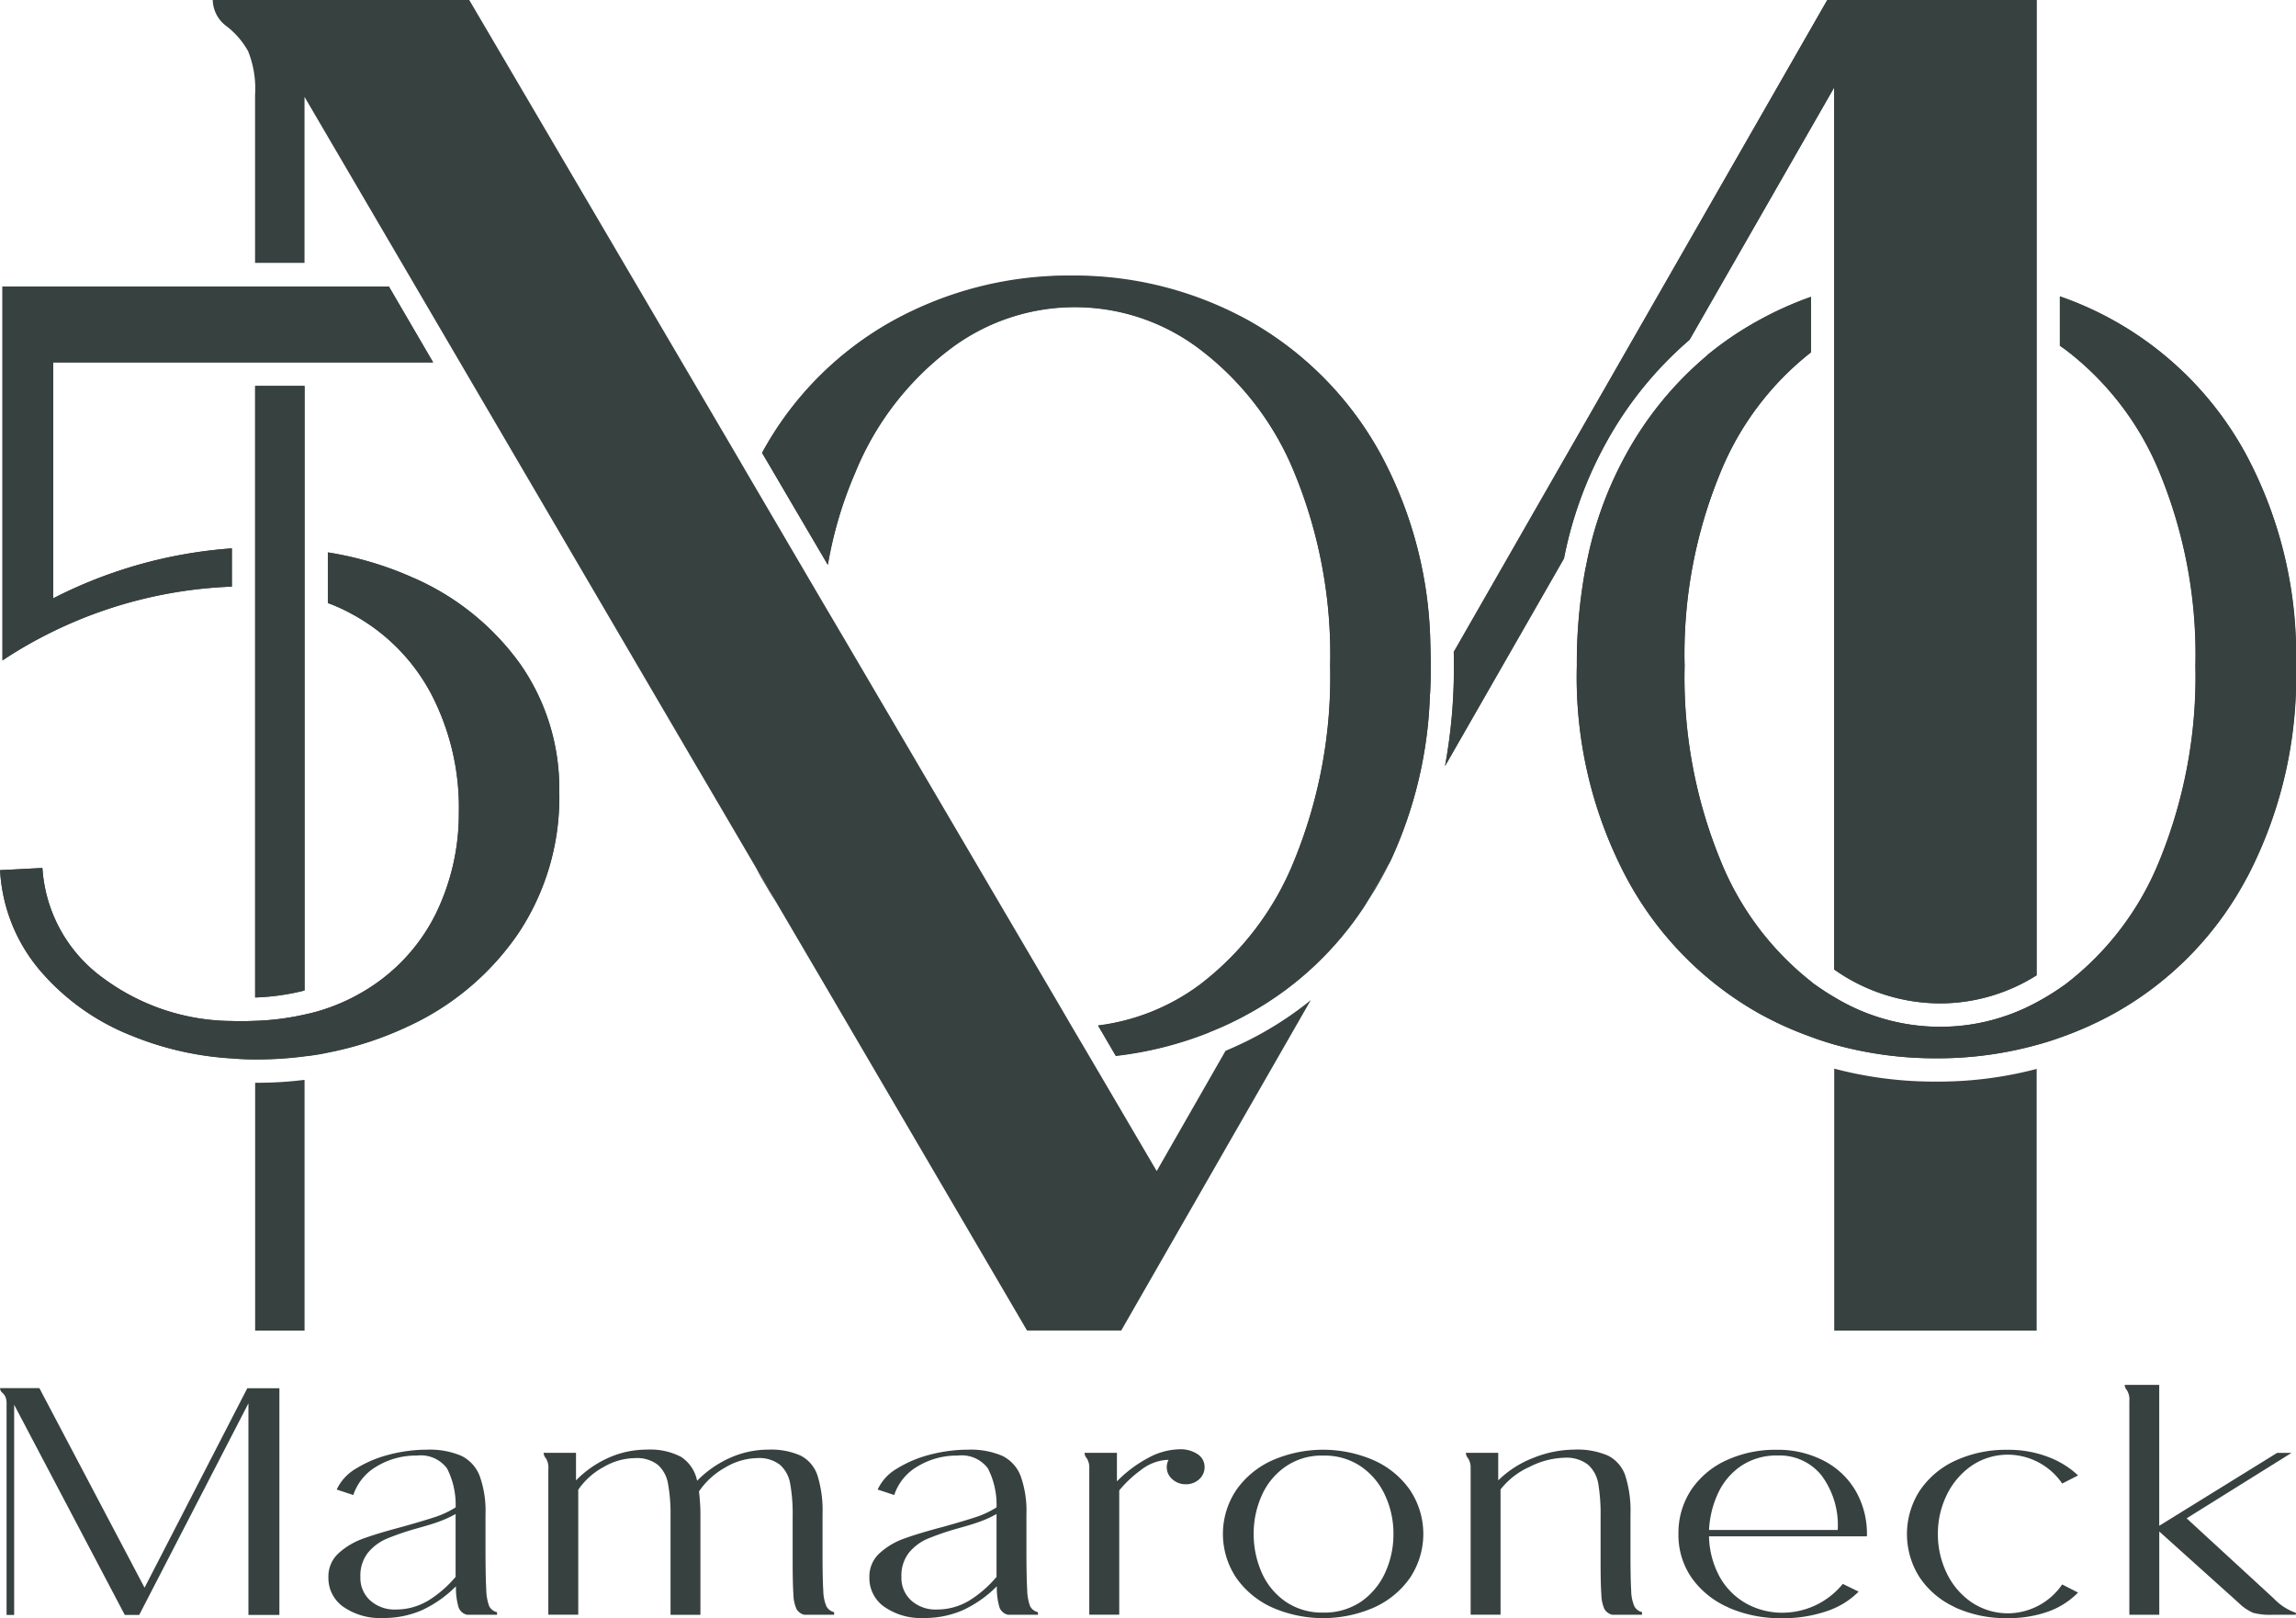 <svg id="_500_Mamaroneck_Logo" data-name="500 Mamaroneck Logo" xmlns="http://www.w3.org/2000/svg" width="106.32" height="74.94" viewBox="0 0 106.32 74.94">
  <path id="Path_11178" data-name="Path 11178" d="M24.033,145.084a11.972,11.972,0,0,0-4.96-3.953,15.591,15.591,0,0,0-3.9-1.151v2.345a7.856,7.856,0,0,1,1.077.488,8.97,8.97,0,0,1,3.672,3.653,11.378,11.378,0,0,1,1.317,5.561,10.575,10.575,0,0,1-1.091,4.735,8.607,8.607,0,0,1-3.367,3.577,8.939,8.939,0,0,1-1.608.744,8.245,8.245,0,0,1-1.077.3,12.081,12.081,0,0,1-2.29.292c-.2.007-.4.015-.606.015-.156,0-.315,0-.471-.007a10.1,10.1,0,0,1-5.948-1.977,6.822,6.822,0,0,1-2.828-5.11l-1.959.1A7.814,7.814,0,0,0,1.807,159.3a10.758,10.758,0,0,0,4.316,3.074,14.515,14.515,0,0,0,4.6,1.036q.527.047,1.077.046h.067a16.8,16.8,0,0,0,2.223-.143,10.833,10.833,0,0,0,1.077-.172,15.766,15.766,0,0,0,3.679-1.2,12.513,12.513,0,0,0,5.131-4.308,11.335,11.335,0,0,0,1.908-6.515,10.038,10.038,0,0,0-1.855-6.042" transform="translate(0.01 -114.398)" fill="#374140"/>
  <path id="Path_11179" data-name="Path 11179" d="M25.906,151.144A11.331,11.331,0,0,1,24,157.66a12.513,12.513,0,0,1-5.131,4.308,15.8,15.8,0,0,1-3.679,1.2,9.872,9.872,0,0,1-1.077.172,16.769,16.769,0,0,1-2.221.143h-.067c-.366,0-.726-.016-1.077-.046a14.515,14.515,0,0,1-4.6-1.036,10.788,10.788,0,0,1-4.316-3.074A7.79,7.79,0,0,1,.01,154.714l1.961-.1a6.81,6.81,0,0,0,2.828,5.11,10.088,10.088,0,0,0,5.946,1.977c.158.007.315.007.471.007.2,0,.4-.007.606-.015a12.042,12.042,0,0,0,2.288-.292,8.25,8.25,0,0,0,1.077-.3,8.956,8.956,0,0,0,1.61-.744,8.624,8.624,0,0,0,3.365-3.576,10.575,10.575,0,0,0,1.091-4.735,11.373,11.373,0,0,0-1.317-5.561,8.96,8.96,0,0,0-3.672-3.653,7.743,7.743,0,0,0-1.077-.488V140a15.635,15.635,0,0,1,3.9,1.151,11.955,11.955,0,0,1,4.958,3.953,10.033,10.033,0,0,1,1.855,6.042" transform="translate(-0.006 -114.414)" fill="#374140"/>
  <path id="Path_11180" data-name="Path 11180" d="M224.973,86.98a19.194,19.194,0,0,0-2.281-8.845,15.76,15.76,0,0,0-6.08-6.194,16.625,16.625,0,0,0-8.265-2.111,16.8,16.8,0,0,0-8.3,2.111,15.4,15.4,0,0,0-6.022,6.095l.344.579,1.106,1.893,1.593,2.712a18.763,18.763,0,0,1,1.264-4.26,13.6,13.6,0,0,1,4.369-5.713,9.562,9.562,0,0,1,11.608,0,13.621,13.621,0,0,1,4.369,5.713,22.145,22.145,0,0,1,1.653,8.944,22.464,22.464,0,0,1-1.653,8.988,13.585,13.585,0,0,1-4.369,5.764,9.95,9.95,0,0,1-4.72,1.9h-.007l.822,1.405h.007a16.78,16.78,0,0,0,4.3-1.084l.009-.007c.111-.046.231-.091.344-.15h.007c.12-.053.247-.1.373-.164s.255-.113.382-.181c.269-.128.538-.263.808-.413.2-.113.4-.234.607-.36.135-.075.262-.164.389-.249.4-.263.778-.541,1.137-.833a15.6,15.6,0,0,0,3.187-3.547l.015-.031.016-.022.015-.024L223.091,97l.022-.038a19.683,19.683,0,0,0,1.841-7.749l.007-.007v-.022c.024-.422.031-.85.031-1.285,0-.309-.007-.618-.015-.925" transform="translate(-158.738 -57.068)" fill="#374140"/>
  <path id="Path_11181" data-name="Path 11181" d="M192.46,218.787c.075.157.156.309.247.466.233.406.464.8.718,1.181l-.964-1.647Zm28.259,1.647c.255-.376.495-.775.718-1.181.127-.232.255-.473.367-.713Z" transform="translate(-157.453 -178.601)" fill="#374140"/>
  <path id="Path_11182" data-name="Path 11182" d="M224.975,87.947c0,.435-.007.864-.031,1.285v.022l-.007.007A19.715,19.715,0,0,1,223.1,97.01l-.024.037-1.086,1.9-.015.024-.016.022-.015.031a15.158,15.158,0,0,1-5.318,4.991c-.075.037-.142.082-.216.113v.007a15.178,15.178,0,0,1-1.7.789v.007a16.887,16.887,0,0,1-4.316,1.084l-.822-1.405a9.995,9.995,0,0,0,4.725-1.9,13.622,13.622,0,0,0,4.369-5.764,22.47,22.47,0,0,0,1.653-8.988,22.121,22.121,0,0,0-1.653-8.944A13.617,13.617,0,0,0,214.3,73.3a9.569,9.569,0,0,0-11.608,0,13.621,13.621,0,0,0-4.369,5.713,18.713,18.713,0,0,0-1.264,4.262l-3.045-5.185a15.383,15.383,0,0,1,6.022-6.095,17.3,17.3,0,0,1,16.56,0,15.752,15.752,0,0,1,6.082,6.194,19.222,19.222,0,0,1,2.281,8.845c.007.309.015.618.015.925" transform="translate(-158.722 -57.109)" fill="#374140"/>
  <path id="Path_11183" data-name="Path 11183" d="M432.506,102.027a15.467,15.467,0,0,1-6.08,6.247,16.248,16.248,0,0,1-2.574,1.157c-.351.128-.709.239-1.077.338a17.151,17.151,0,0,1-4.645.618,17.41,17.41,0,0,1-4.727-.638c-.358-.106-.718-.219-1.077-.355a16.1,16.1,0,0,1-2.461-1.118,15.725,15.725,0,0,1-6.08-6.247,19.845,19.845,0,0,1-2.3-9.816,24.073,24.073,0,0,1,.411-4.571l.007-.007a17.289,17.289,0,0,1,1.848-5.194,16.033,16.033,0,0,1,3.778-4.615v-.007l.007-.007a15.235,15.235,0,0,1,2.3-1.563,16.01,16.01,0,0,1,2.492-1.128v2.57a13.585,13.585,0,0,0-4.2,5.578,22.023,22.023,0,0,0-1.653,8.944,22.339,22.339,0,0,0,1.653,8.988,13.633,13.633,0,0,0,4.2,5.629,1.353,1.353,0,0,0,.171.135c.3.21.6.413.906.587a9.462,9.462,0,0,0,4.9,1.376,9.346,9.346,0,0,0,4.474-1.135,11.606,11.606,0,0,0,1.077-.654c.082-.06.165-.113.247-.172a13.62,13.62,0,0,0,4.376-5.764,22.5,22.5,0,0,0,1.653-8.988,22.121,22.121,0,0,0-1.653-8.944,13.63,13.63,0,0,0-4.376-5.713c-.082-.06-.164-.113-.247-.174V75.1a15.631,15.631,0,0,1,8.632,7.343,19.69,19.69,0,0,1,2.3,9.77,20.01,20.01,0,0,1-2.274,9.816" transform="translate(-328.465 -61.375)" fill="#374140"/>
  <path id="Path_11184" data-name="Path 11184" d="M434.771,92.229a20.024,20.024,0,0,1-2.274,9.816,15.467,15.467,0,0,1-6.08,6.247,16.317,16.317,0,0,1-2.574,1.157c-.351.128-.709.239-1.077.338a17.152,17.152,0,0,1-4.645.618,17.433,17.433,0,0,1-4.729-.638c-.358-.106-.717-.219-1.077-.355a16.1,16.1,0,0,1-2.461-1.118,15.713,15.713,0,0,1-6.08-6.247,19.846,19.846,0,0,1-2.3-9.816,24.04,24.04,0,0,1,.411-4.569l.007-.007a17.287,17.287,0,0,1,1.848-5.194,16.034,16.034,0,0,1,3.778-4.615v-.007l.007-.007a15.237,15.237,0,0,1,2.3-1.563,16.185,16.185,0,0,1,2.492-1.128v2.57a13.586,13.586,0,0,0-4.2,5.578,22.023,22.023,0,0,0-1.653,8.944,22.339,22.339,0,0,0,1.653,8.988,13.633,13.633,0,0,0,4.2,5.629,1.358,1.358,0,0,0,.171.135c.3.21.6.413.9.587a9.462,9.462,0,0,0,4.9,1.376,9.346,9.346,0,0,0,4.474-1.135,11.587,11.587,0,0,0,1.077-.654c.082-.06.166-.113.247-.172a13.62,13.62,0,0,0,4.376-5.764,22.5,22.5,0,0,0,1.653-8.988,22.12,22.12,0,0,0-1.653-8.944,13.63,13.63,0,0,0-4.376-5.713c-.082-.06-.164-.113-.247-.174V75.12a15.631,15.631,0,0,1,8.632,7.343,19.69,19.69,0,0,1,2.3,9.77" transform="translate(-328.457 -61.392)" fill="#374140"/>
  <path id="Path_11185" data-name="Path 11185" d="M67.238,125.8a10.8,10.8,0,0,1-2.288.323V97.8h2.288Z" transform="translate(-53.135 -79.927)" fill="#374140"/>
  <path id="Path_11186" data-name="Path 11186" d="M385.6,0,368.3,30.191c.007.21.007.428.007.647a24.9,24.9,0,0,1-.411,4.636l5.5-9.6.007-.007a18.374,18.374,0,0,1,1.93-5.329,17.2,17.2,0,0,1,3.881-4.8l.015-.015v-.007L385.917,4.05V44.9a8.527,8.527,0,0,0,4.9,1.57,8.389,8.389,0,0,0,4.472-1.3V0H385.6Z" transform="translate(-300.984)" fill="#374140"/>
  <path id="Path_11187" data-name="Path 11187" d="M476.354,270.825v12.115H466.98V270.81a18.135,18.135,0,0,0,4.729.6,17.908,17.908,0,0,0,4.645-.587" transform="translate(-382.043 -221.318)" fill="#374140"/>
  <path id="Path_11188" data-name="Path 11188" d="M67.238,273.65v11.612H64.95V273.785h.067a17.552,17.552,0,0,0,2.221-.135" transform="translate(-53.135 -223.639)" fill="#374140"/>
  <path id="Path_11189" data-name="Path 11189" d="M395.311,0V45.169a8.379,8.379,0,0,1-4.474,1.3,8.541,8.541,0,0,1-4.9-1.57V4.05l-6.686,11.672v.007l-.015.015a17.175,17.175,0,0,0-3.881,4.8,18.319,18.319,0,0,0-1.93,5.329l-.007.007-5.5,9.6a24.9,24.9,0,0,0,.411-4.636c0-.219,0-.437-.007-.647L385.617,0Z" transform="translate(-301.001)" fill="#374140"/>
  <path id="Path_11190" data-name="Path 11190" d="M67.238,97.8v28a10.8,10.8,0,0,1-2.288.323V97.8Z" transform="translate(-53.135 -79.927)" fill="#374140"/>
  <path id="Path_11191" data-name="Path 11191" d="M105.008,46.3,96.219,61.621H91.858L82.934,46.377V46.37l-.007-.007-2.641-4.5-.016-.029-.964-1.647-.015-.022-.015-.029-2.648-4.516-.007-.009L58.4,4.487v7.688h-2.29V4.4a4.671,4.671,0,0,0-.322-2.03,3.8,3.8,0,0,0-.98-1.142A1.551,1.551,0,0,1,54.15,0H66.029L78.349,20.984,79,22.1l3.4,5.8.957,1.623,9.927,16.91.658,1.128.846,1.435.613,1.045,2.461,4.194,3.187-5.569a16.816,16.816,0,0,0,1.675-.811,15.98,15.98,0,0,0,2.288-1.548" transform="translate(-44.299 0)" fill="#374140"/>
  <path id="Path_11192" data-name="Path 11192" d="M2.968,76.114V87.043a21.437,21.437,0,0,1,8.274-2.314V86.5A20.642,20.642,0,0,0,.62,89.916V72.6H18.512l2.05,3.516H2.968Z" transform="translate(-0.505 -59.332)" fill="#374140"/>
  <path id="Path_11193" data-name="Path 11193" d="M2.968,87.043a21.437,21.437,0,0,1,8.274-2.314V86.5A20.625,20.625,0,0,0,.62,89.916V72.6H18.512l2.05,3.516H2.968V87.045Z" transform="translate(-0.505 -59.332)" fill="#374140"/>
  <path id="Path_11194" data-name="Path 11194" d="M110.3,91.89l-.029-.053-.007-.007" transform="translate(-90.204 -75.048)" fill="#374140"/>
  <line id="Line_39" data-name="Line 39" x1="0.007" y1="0.007" transform="translate(21.306 16.782)"/>
  <path id="Path_11195" data-name="Path 11195" d="M.31,352.549a.87.87,0,0,0-.049-.344.623.623,0,0,0-.151-.2.27.27,0,0,1-.1-.21H1.829L6.7,361.038l4.758-9.238h1.486v10.5H11.51v-9.8l-5.058,9.8H5.785L.661,352.564V362.3H.31v-9.746Z" transform="translate(-0.006 -287.507)" fill="#374140"/>
  <path id="Path_11196" data-name="Path 11196" d="M84.295,374.659a1.629,1.629,0,0,1-.695-1.371,1.452,1.452,0,0,1,.467-1.109,3.36,3.36,0,0,1,1.144-.682q.677-.247,1.81-.546c.646-.181,1.148-.331,1.511-.45a4.325,4.325,0,0,0,.96-.45,3.706,3.706,0,0,0-.4-1.807,1.521,1.521,0,0,0-1.4-.592,3.492,3.492,0,0,0-1.853.5,2.419,2.419,0,0,0-1.086,1.327l-.768-.254a2.192,2.192,0,0,1,.9-.974,5.477,5.477,0,0,1,1.544-.647,6.932,6.932,0,0,1,1.728-.225,3.728,3.728,0,0,1,1.6.285,1.725,1.725,0,0,1,.851.938,4.8,4.8,0,0,1,.267,1.778v1.513q0,1.4.035,1.957a2.361,2.361,0,0,0,.133.771.534.534,0,0,0,.366.283v.121H90.024a.548.548,0,0,1-.391-.329,3.107,3.107,0,0,1-.125-.991,5.475,5.475,0,0,1-1.561,1.1,4.381,4.381,0,0,1-1.828.369,2.966,2.966,0,0,1-1.828-.519m3.88-.254a5.337,5.337,0,0,0,1.319-1.131v-2.911a5.159,5.159,0,0,1-.735.338c-.256.1-.6.2-1.035.322a12.649,12.649,0,0,0-1.41.479,2.283,2.283,0,0,0-.877.652,1.7,1.7,0,0,0-.351,1.118,1.4,1.4,0,0,0,.453,1.093,1.684,1.684,0,0,0,1.2.42,2.87,2.87,0,0,0,1.433-.382" transform="translate(-68.393 -300.24)" fill="#374140"/>
  <path id="Path_11197" data-name="Path 11197" d="M138.6,368.281a.816.816,0,0,0-.109-.5.415.415,0,0,1-.109-.256h1.5v1.276a4.894,4.894,0,0,1,1.528-1.058,4.356,4.356,0,0,1,1.759-.367,3.086,3.086,0,0,1,1.57.331,1.723,1.723,0,0,1,.751,1.111,4.977,4.977,0,0,1,1.535-1.065,4.329,4.329,0,0,1,1.752-.376,3.368,3.368,0,0,1,1.51.278,1.6,1.6,0,0,1,.778.921,5.477,5.477,0,0,1,.233,1.8v1.8q0,1.214.035,1.733a1.946,1.946,0,0,0,.142.718.547.547,0,0,0,.36.276v.121h-1.386a.569.569,0,0,1-.358-.269,1.743,1.743,0,0,1-.142-.676c-.022-.32-.035-.839-.035-1.557v-2.056a7.771,7.771,0,0,0-.116-1.52,1.5,1.5,0,0,0-.475-.87,1.581,1.581,0,0,0-1.06-.307,2.986,2.986,0,0,0-1.47.435,3.544,3.544,0,0,0-1.217,1.109,8.86,8.86,0,0,1,.067,1.232v4.481h-1.384v-4.558a7.747,7.747,0,0,0-.118-1.521,1.5,1.5,0,0,0-.475-.87,1.576,1.576,0,0,0-1.059-.307,2.931,2.931,0,0,0-1.426.4,3.358,3.358,0,0,0-1.195,1.064v5.788H138.6v-6.747Z" transform="translate(-113.209 -300.24)" fill="#374140"/>
  <path id="Path_11198" data-name="Path 11198" d="M222.023,374.659a1.627,1.627,0,0,1-.693-1.371,1.456,1.456,0,0,1,.466-1.109,3.334,3.334,0,0,1,1.142-.682q.677-.247,1.812-.546.969-.271,1.511-.45a4.257,4.257,0,0,0,.957-.45,3.706,3.706,0,0,0-.4-1.807,1.519,1.519,0,0,0-1.4-.592,3.5,3.5,0,0,0-1.853.5,2.4,2.4,0,0,0-1.084,1.327l-.768-.254a2.187,2.187,0,0,1,.9-.974,5.5,5.5,0,0,1,1.544-.647,6.932,6.932,0,0,1,1.728-.225,3.737,3.737,0,0,1,1.6.285,1.732,1.732,0,0,1,.851.938,4.806,4.806,0,0,1,.266,1.778v1.513q0,1.4.035,1.957a2.313,2.313,0,0,0,.133.771.541.541,0,0,0,.367.283v.121H227.75a.548.548,0,0,1-.391-.329,3.108,3.108,0,0,1-.126-.991,5.468,5.468,0,0,1-1.559,1.1,4.387,4.387,0,0,1-1.828.369,2.957,2.957,0,0,1-1.826-.519m3.881-.254a5.3,5.3,0,0,0,1.317-1.131v-2.911a5.209,5.209,0,0,1-.731.338q-.387.143-1.037.322a12.65,12.65,0,0,0-1.41.479,2.269,2.269,0,0,0-.877.652,1.712,1.712,0,0,0-.349,1.118,1.409,1.409,0,0,0,.451,1.093,1.684,1.684,0,0,0,1.2.42,2.876,2.876,0,0,0,1.435-.382" transform="translate(-181.072 -300.24)" fill="#374140"/>
  <path id="Path_11199" data-name="Path 11199" d="M276.328,368.216a.814.814,0,0,0-.111-.5.423.423,0,0,1-.107-.256h1.5v1.321a5.9,5.9,0,0,1,1.437-1.08,3.141,3.141,0,0,1,1.47-.406,1.425,1.425,0,0,1,.826.225.7.7,0,0,1,.326.6.743.743,0,0,1-.249.563.884.884,0,0,1-.618.232.909.909,0,0,1-.626-.232.73.73,0,0,1-.258-.563.662.662,0,0,1,.084-.331h-.116a2.175,2.175,0,0,0-1.16.464,5.48,5.48,0,0,0-1.009.947v5.757H276.33v-6.747Z" transform="translate(-225.889 -300.175)" fill="#374140"/>
  <path id="Path_11200" data-name="Path 11200" d="M313.652,374.7a4.068,4.068,0,0,1-1.684-1.372,3.652,3.652,0,0,1,0-4.094,4.054,4.054,0,0,1,1.684-1.372,5.879,5.879,0,0,1,4.656,0,4.048,4.048,0,0,1,1.686,1.372,3.661,3.661,0,0,1,0,4.094,4.062,4.062,0,0,1-1.686,1.372,5.879,5.879,0,0,1-4.656,0m4.1-.292a3.293,3.293,0,0,0,1.109-1.351,4.259,4.259,0,0,0,.376-1.776,4.192,4.192,0,0,0-.376-1.762,3.264,3.264,0,0,0-1.109-1.349,2.991,2.991,0,0,0-1.77-.517,2.927,2.927,0,0,0-1.751.517,3.17,3.17,0,0,0-1.1,1.349,4.307,4.307,0,0,0-.367,1.762,4.406,4.406,0,0,0,.367,1.776,3.189,3.189,0,0,0,1.1,1.351,2.969,2.969,0,0,0,1.751.515,3.027,3.027,0,0,0,1.77-.515" transform="translate(-254.711 -300.24)" fill="#374140"/>
  <path id="Path_11201" data-name="Path 11201" d="M373.408,368.281a.8.8,0,0,0-.111-.5.423.423,0,0,1-.107-.256h1.5v1.276a4.759,4.759,0,0,1,1.644-1.049,5.166,5.166,0,0,1,1.877-.376,3.58,3.58,0,0,1,1.561.278,1.622,1.622,0,0,1,.8.921,5.348,5.348,0,0,1,.242,1.8v1.8q0,1.214.033,1.733a1.9,1.9,0,0,0,.144.718.548.548,0,0,0,.358.276v.121h-1.386a.569.569,0,0,1-.358-.269,1.75,1.75,0,0,1-.14-.676q-.036-.48-.035-1.557v-2.056a8.443,8.443,0,0,0-.107-1.506,1.511,1.511,0,0,0-.475-.885,1.633,1.633,0,0,0-1.1-.322,3.758,3.758,0,0,0-1.6.42,3.52,3.52,0,0,0-1.351,1.049v5.8h-1.384v-6.747Z" transform="translate(-305.312 -300.24)" fill="#374140"/>
  <path id="Path_11202" data-name="Path 11202" d="M429.648,374.7a4.059,4.059,0,0,1-1.711-1.371,3.477,3.477,0,0,1-.617-2.04,3.621,3.621,0,0,1,.609-2.069,3.941,3.941,0,0,1,1.642-1.356,5.433,5.433,0,0,1,2.288-.473,4.633,4.633,0,0,1,2.177.5,3.626,3.626,0,0,1,1.493,1.409,3.973,3.973,0,0,1,.518,2.1h-7.312a4.1,4.1,0,0,0,.458,1.807,3.189,3.189,0,0,0,1.2,1.266,3.422,3.422,0,0,0,1.8.464,3.606,3.606,0,0,0,2.737-1.334l.735.358a3.759,3.759,0,0,1-1.511.916,6.253,6.253,0,0,1-2.028.316,6.023,6.023,0,0,1-2.479-.488m5.049-3.6a3.859,3.859,0,0,0-.758-2.535,2.489,2.489,0,0,0-2.012-.914,2.951,2.951,0,0,0-1.686.471,3.094,3.094,0,0,0-1.077,1.259,4.517,4.517,0,0,0-.426,1.718Z" transform="translate(-349.597 -300.248)" fill="#374140"/>
  <path id="Path_11203" data-name="Path 11203" d="M487.728,374.684a3.921,3.921,0,0,1-1.644-1.387,3.714,3.714,0,0,1,.007-4.01,3.984,3.984,0,0,1,1.653-1.394,5.6,5.6,0,0,1,2.426-.5,5.1,5.1,0,0,1,1.835.318,4.147,4.147,0,0,1,1.419.868l-.735.376a3.068,3.068,0,0,0-2.452-1.336,2.986,2.986,0,0,0-1.762.524,3.493,3.493,0,0,0-1.144,1.365,4.086,4.086,0,0,0-.4,1.784,4.136,4.136,0,0,0,.4,1.791,3.417,3.417,0,0,0,1.151,1.365,3.015,3.015,0,0,0,1.753.517,3.066,3.066,0,0,0,2.452-1.336l.735.375a3.655,3.655,0,0,1-1.393.885,5.457,5.457,0,0,1-1.862.3,5.652,5.652,0,0,1-2.444-.5" transform="translate(-397.195 -300.248)" fill="#374140"/>
  <path id="Path_11204" data-name="Path 11204" d="M541.146,351.729a.839.839,0,0,0-.107-.5.411.411,0,0,1-.109-.254h1.6V357.5l5.456-3.375h.668l-4.856,3.03,4.04,3.717a2.606,2.606,0,0,0,1.018.66v.09h-1.068a3.116,3.116,0,0,1-.909-.09,2.289,2.289,0,0,1-.677-.466l-3.67-3.3v3.854h-1.386v-9.9Z" transform="translate(-442.543 -286.837)" fill="#374140"/>
</svg>
